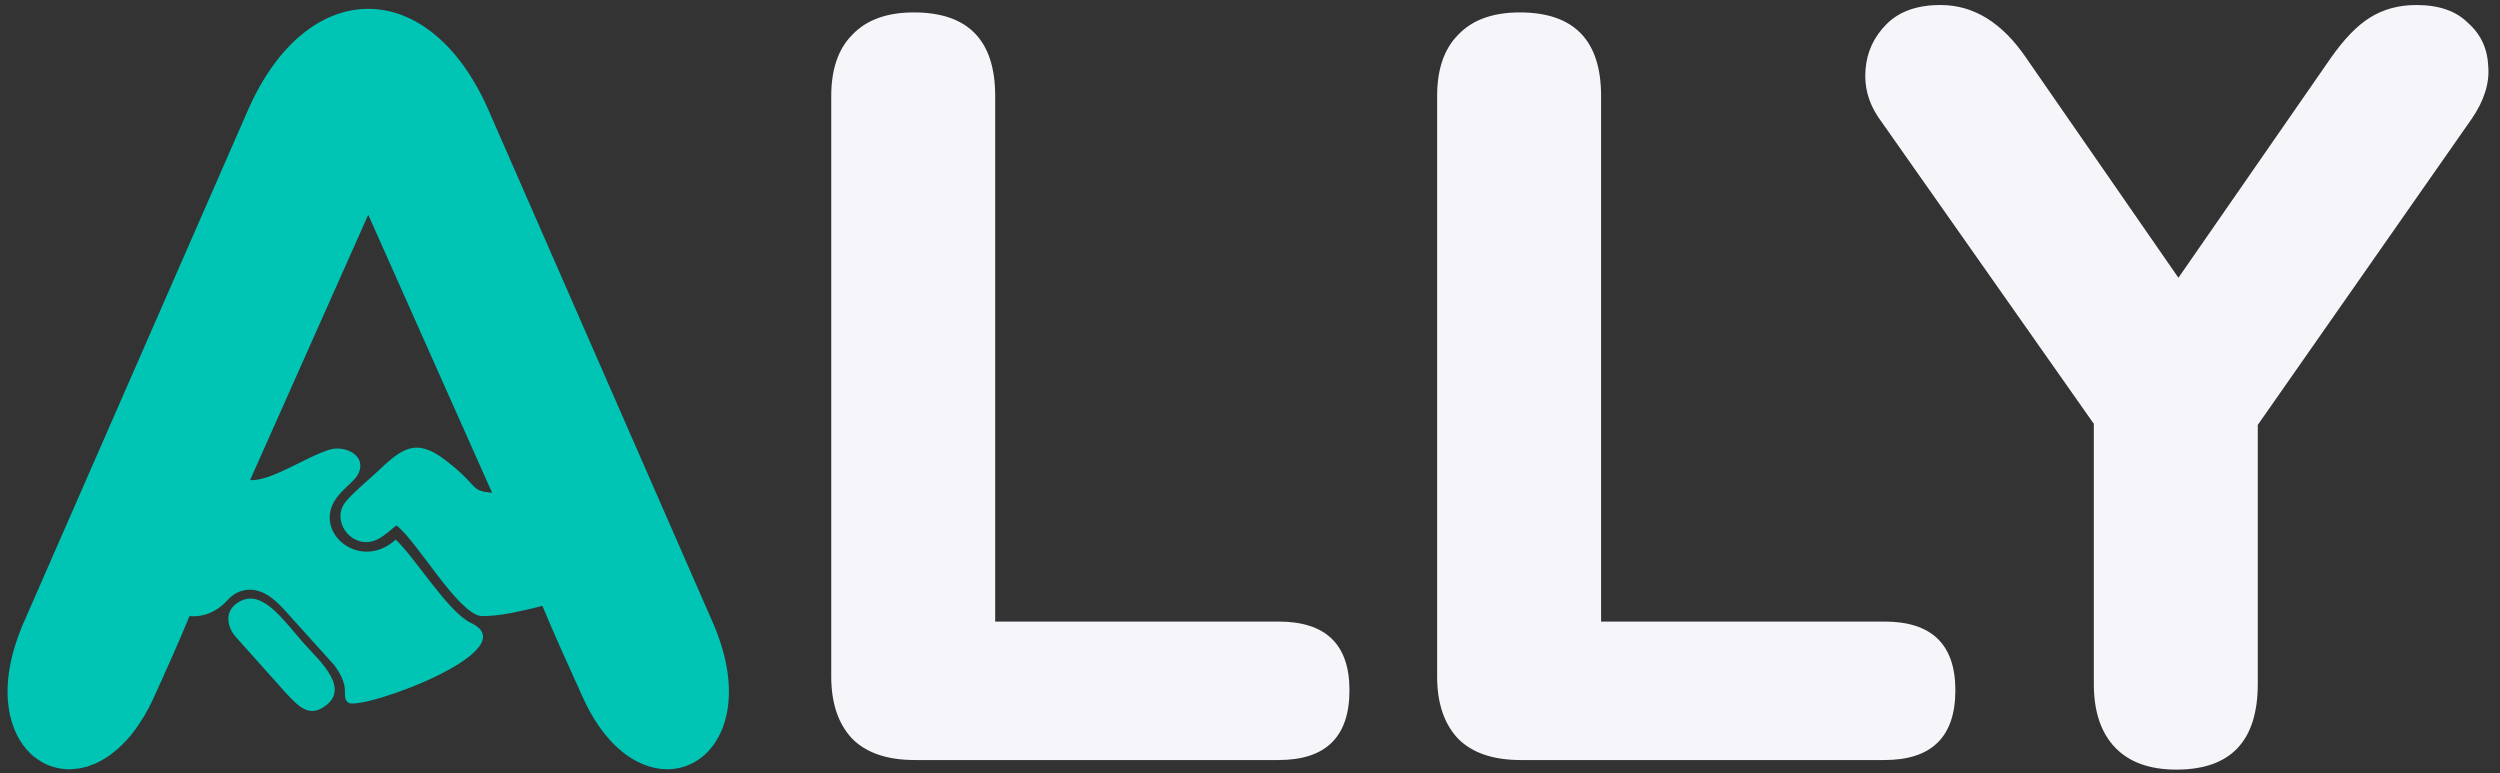 <?xml version="1.0" encoding="UTF-8" standalone="no"?>
<svg
   version="1.2"
   viewBox="0 0 1994.802 617.108"
   width="527.791mm"
   height="163.276mm"
   id="svg1"
   sodipodi:docname="company_logo_brighttext.svg"
   inkscape:version="1.4 (86a8ad7, 2024-10-11)"
   inkscape:export-filename="allylogo.png"
   inkscape:export-xdpi="96"
   inkscape:export-ydpi="96"
   xmlns:inkscape="http://www.inkscape.org/namespaces/inkscape"
   xmlns:sodipodi="http://sodipodi.sourceforge.net/DTD/sodipodi-0.dtd"
   xmlns="http://www.w3.org/2000/svg"
   xmlns:svg="http://www.w3.org/2000/svg">
  <rect x="0" y="0" width="1994.802" height="617.108" fill="#333333" stroke="none"/>
  <sodipodi:namedview
     id="namedview1"
     pagecolor="#ffffff"
     bordercolor="#000000"
     borderopacity="0.25"
     inkscape:showpageshadow="2"
     inkscape:pageopacity="0.0"
     inkscape:pagecheckerboard="0"
     inkscape:deskcolor="#d1d1d1"
     inkscape:document-units="mm"
     inkscape:zoom="0.30241102"
     inkscape:cx="342.24943"
     inkscape:cy="577.02924"
     inkscape:window-width="1920"
     inkscape:window-height="991"
     inkscape:window-x="5111"
     inkscape:window-y="-9"
     inkscape:window-maximized="1"
     inkscape:current-layer="svg1" />
  <defs
     id="defs1" />
  <style
     id="style1">
        .s0{fill:#fefefe}.s1{fill:#000}
    </style>
  <g
     id="Layer 1"
     transform="translate(-139.343,-51.205)"
     style="fill:#00c4b4;fill-opacity:1;stroke-width:1.002;stroke-dasharray:none">
    <g
       id="&lt;Group&gt;"
       transform="matrix(1.422,0,0,1.422,9.407,-207.163)"
       style="fill:#00c4b4;fill-opacity:1;stroke-width:0.704;stroke-dasharray:none">
      <path
         id="&lt;Compound Path&gt;"
         fill-rule="evenodd"
         d="m 176.2,576.2 c -0.2,0.3 -0.3,0.6 -0.5,0.9 -0.3,0.7 -0.7,1.4 -1,2.1 -0.2,0.3 -0.4,0.7 -0.7,1.1 -0.3,0.6 -0.7,1.2 -1,1.9 q -0.3,0.4 -0.5,0.9 c -0.5,0.8 -0.9,1.5 -1.4,2.2 q -0.1,0.2 -0.3,0.5 c -0.5,0.8 -1.1,1.7 -1.6,2.5 -0.2,0.2 -0.3,0.5 -0.5,0.7 -0.4,0.6 -0.8,1.2 -1.2,1.7 -0.2,0.4 -0.5,0.6 -0.7,0.9 -0.3,0.5 -0.7,1 -1.1,1.5 -0.2,0.2 -0.4,0.5 -0.6,0.8 q -0.7,0.7 -1.3,1.5 c -0.2,0.2 -0.4,0.4 -0.5,0.6 -0.6,0.7 -1.2,1.4 -1.8,2 -0.1,0 -0.2,0.2 -0.3,0.2 q -0.8,0.9 -1.5,1.6 c -0.3,0.2 -0.5,0.4 -0.7,0.6 l -1.2,1.2 c -0.2,0.2 -0.5,0.4 -0.7,0.5 -0.4,0.4 -0.8,0.8 -1.3,1.1 -0.2,0.2 -0.4,0.4 -0.6,0.5 -0.6,0.5 -1.1,1 -1.8,1.4 v 0.1 c -0.7,0.4 -1.3,0.8 -2,1.3 q -0.3,0.2 -0.5,0.4 c -0.5,0.2 -0.9,0.5 -1.4,0.8 -0.2,0.1 -0.4,0.2 -0.7,0.4 -0.4,0.2 -0.8,0.5 -1.2,0.7 -0.3,0.1 -0.5,0.2 -0.7,0.3 q -0.8,0.4 -1.5,0.8 l -0.4,0.2 c -0.7,0.2 -1.3,0.5 -2,0.7 -0.1,0.1 -0.3,0.2 -0.5,0.2 -0.4,0.2 -0.9,0.4 -1.4,0.5 -0.2,0.1 -0.5,0.2 -0.6,0.3 -0.5,0.1 -0.9,0.2 -1.3,0.3 l -0.8,0.2 c -0.4,0.1 -0.8,0.2 -1.3,0.3 -0.2,0.1 -0.4,0.1 -0.5,0.1 -0.7,0.1 -1.3,0.3 -1.9,0.3 h -0.3 l -1.6,0.2 c -0.2,0 -0.4,0 -0.7,0.1 h -1.2 c -0.2,0.1 -0.5,0.1 -0.6,0.1 -0.5,0 -0.9,-0.1 -1.3,-0.1 h -0.6 c -0.5,-0.1 -1,-0.1 -1.6,-0.1 -0.1,0 -0.1,0 -0.3,-0.1 -0.5,-0.1 -1.2,-0.1 -1.7,-0.3 h -0.5 c -0.5,-0.1 -0.9,-0.2 -1.3,-0.3 -0.2,0 -0.4,-0.1 -0.6,-0.2 -0.4,-0.1 -0.8,-0.1 -1.2,-0.3 -0.1,0 -0.4,-0.1 -0.6,-0.2 -0.4,-0.1 -0.8,-0.3 -1.2,-0.4 -0.2,-0.1 -0.3,-0.1 -0.5,-0.2 -0.6,-0.2 -1.1,-0.4 -1.6,-0.7 l -0.4,-0.2 q -0.6,-0.3 -1.2,-0.5 c -0.2,-0.2 -0.4,-0.3 -0.6,-0.4 -0.3,-0.1 -0.7,-0.4 -1,-0.6 l -0.6,-0.4 c -0.3,-0.1 -0.7,-0.4 -1,-0.6 q -0.2,-0.2 -0.5,-0.4 c -0.5,-0.3 -1,-0.7 -1.4,-1 q -0.2,-0.1 -0.3,-0.2 c -0.3,-0.3 -0.8,-0.7 -1.1,-1 -0.2,-0.2 -0.4,-0.3 -0.5,-0.5 -0.3,-0.3 -0.6,-0.5 -0.9,-0.9 -0.2,-0.1 -0.4,-0.3 -0.5,-0.5 -0.3,-0.3 -0.5,-0.6 -0.9,-0.9 -0.1,-0.1 -0.2,-0.3 -0.4,-0.5 q -0.5,-0.6 -0.9,-1.2 l -0.3,-0.3 c -0.4,-0.5 -0.8,-1 -1.1,-1.6 -0.2,-0.1 -0.3,-0.3 -0.3,-0.5 q -0.4,-0.6 -0.8,-1.1 c -0.1,-0.3 -0.3,-0.5 -0.4,-0.7 -0.2,-0.4 -0.4,-0.8 -0.7,-1.2 l -0.3,-0.6 c -0.2,-0.4 -0.4,-0.9 -0.7,-1.3 0,-0.2 -0.2,-0.4 -0.2,-0.6 -0.3,-0.6 -0.6,-1.2 -0.9,-1.9 0,-0.2 -0.1,-0.3 -0.1,-0.5 q -0.4,-0.8 -0.6,-1.6 c -0.1,-0.2 -0.2,-0.5 -0.3,-0.7 -0.1,-0.4 -0.3,-0.9 -0.4,-1.4 -0.1,-0.2 -0.2,-0.5 -0.3,-0.8 q -0.1,-0.7 -0.3,-1.5 c -0.1,-0.2 -0.2,-0.5 -0.3,-0.7 -0.1,-0.7 -0.3,-1.4 -0.4,-2.2 l -0.1,-0.2 c -0.1,-0.8 -0.2,-1.5 -0.3,-2.2 -0.1,-0.3 -0.1,-0.6 -0.1,-0.8 -0.1,-0.6 -0.2,-1.2 -0.2,-1.7 -0.1,-0.3 -0.1,-0.6 -0.1,-0.9 -0.1,-0.6 -0.1,-1.1 -0.2,-1.7 v -0.9 c 0,-0.6 -0.1,-1.3 -0.1,-1.9 v -0.9 c -0.1,-10.6 2.3,-22.8 7.8,-36.3 0.3,-1 0.8,-2.1 1.3,-3.1 L 230.5,243.5 c 33.2,-75.8 101.8,-75.8 135,0 l 125.8,287.4 c 34.8,79.3 -39.2,116.6 -72.9,42.1 -8.1,-17.9 -16.6,-36.6 -22.7,-51.4 -3.6,1.1 -8.3,2.1 -12.4,3 -7.1,1.6 -14.1,2.8 -21.9,2.8 -13.2,-1.5 -35.9,-42 -47.6,-50.9 -5.7,4.4 -13.2,13.1 -23.5,7.7 -7,-3.7 -11.1,-13.8 -4.7,-21.3 5,-5.8 11.5,-10.9 17,-16.1 14.1,-13.3 21.8,-19.8 38.6,-7 19.4,14.8 13.4,17.3 26.3,18.4 L 298,302.2 231.7,451.1 c 11.5,0.8 31.2,-13 44.6,-17.1 8.3,-2.6 20.9,3 16.3,13.2 -1.8,4 -7.2,7.5 -11.4,12.6 -16.1,19.3 11.6,43.4 32.2,24.7 10.5,9.5 29.3,40.6 42.2,46.7 32,15.1 -58.5,48.5 -68.5,45 -5.2,-3.7 2.1,-7.6 -8.2,-21.3 l -28.3,-31.4 c -4.1,-4.4 -10.9,-11.3 -19.9,-10.9 -5.3,0.3 -9,2.9 -11.7,5.9 -6.5,7.2 -14.7,9.6 -21.3,8.9 -5.7,14 -12.9,30 -20,45.6 q -0.8,1.7 -1.5,3.2 z m 50.5,-57.4 c -9.1,4.3 -8.6,13 -3.8,19.4 l 29.2,32.7 c 4.3,4.1 10.9,13.4 19.8,8.2 17.5,-10 -0.9,-26.3 -9.4,-35.7 -11.4,-12.7 -23.1,-30.7 -35.8,-24.6 z"
         style="fill:#00c4b4;fill-opacity:1;stroke-width:0.704;stroke-dasharray:none" />
    </g>
  </g>
  <path
     id="LLY"
     class="s2"
     aria-label="LLY"
     d="M 1020.233,606.449 H 730.042 q -33.029,0 -49.904,-16.875 Q 663.264,571.834 663.264,539.815 V 76.548 q 0,-32.019 16.875,-48.894 16.875,-17.74 49.038,-17.74 64.904,0 64.904,66.634 v 419.421 h 226.153 q 56.538,0 56.538,54.807 0,55.673 -56.538,55.673 z m 483.459,0 h -290.191 q -33.029,0 -49.904,-16.875 -16.875,-17.74 -16.875,-49.759 V 76.548 q 0,-32.019 16.875,-48.894 16.875,-17.74 49.038,-17.74 64.903,0 64.903,66.634 v 419.421 h 226.153 q 56.538,0 56.538,54.807 0,55.673 -56.538,55.673 z m 232.931,7.644 q -32.163,0 -49.038,-17.74 -16.875,-17.74 -16.875,-50.625 V 338.181 L 1498.644,93.423 q -11.827,-17.74 -10.096,-37.933 1.587,-21.058 16.875,-36.346 15.144,-15.144 42.98,-15.144 39.663,0 68.365,42.259 L 1738.21,221.643 1859.796,46.259 q 16.009,-22.788 31.154,-32.163 16.009,-10.096 37.211,-10.096 26.971,0 41.25,14.423 15.144,13.413 16.01,34.471 1.73,20.336 -13.414,42.259 L 1801.527,339.046 v 206.682 q 0,68.365 -64.904,68.365 z"
     style="fill:#f6f5fa;fill-opacity:1;stroke-width:1.442" />
</svg>
